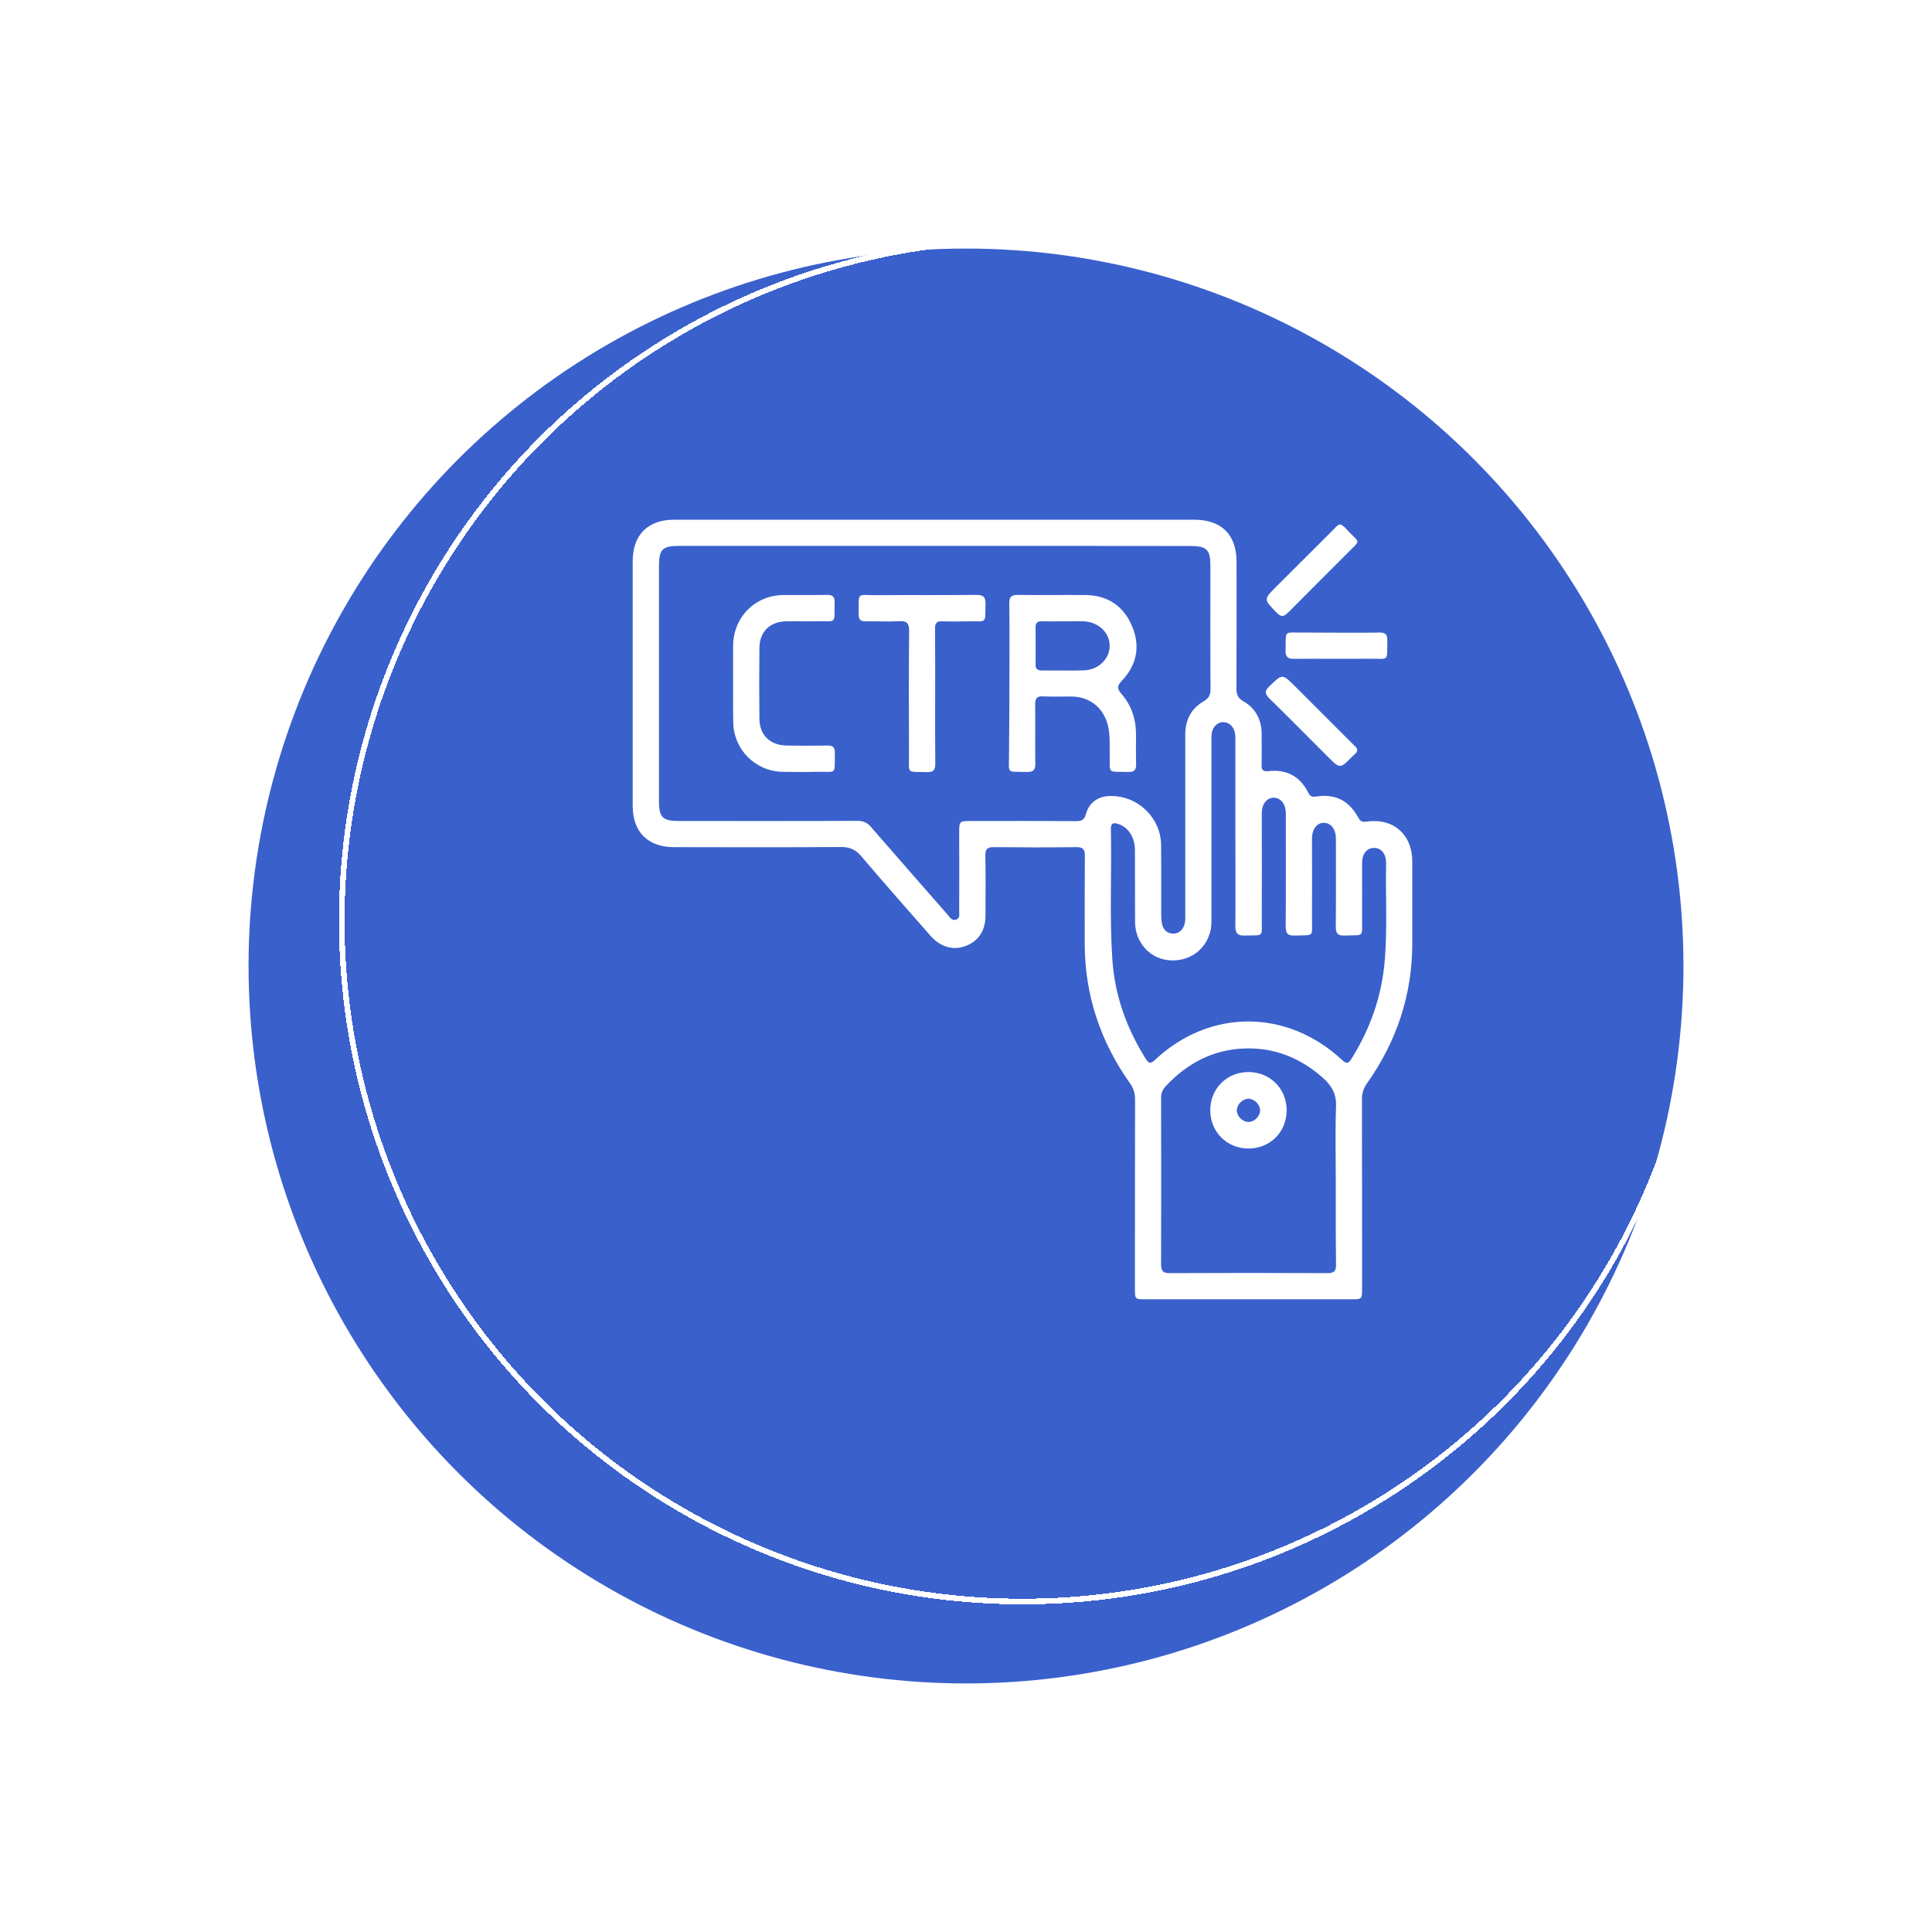 <svg width="171" height="171" viewBox="0 0 171 171" fill="none" xmlns="http://www.w3.org/2000/svg">
<g filter="url(#filter0_d_2690_4742)">
<circle cx="90.5" cy="77.5" r="63.5" fill="#3A60CC"/>
</g>
<path d="M82.711 46C90.371 46 98.031 46 105.703 46C108.113 46 109.446 47.322 109.446 49.719C109.446 53.473 109.457 57.215 109.434 60.969C109.434 61.496 109.586 61.8 110.054 62.069C111.142 62.7 111.656 63.694 111.668 64.946C111.668 65.846 111.679 66.747 111.668 67.659C111.656 68.103 111.715 68.314 112.276 68.255C113.866 68.068 115.071 68.712 115.796 70.162C115.96 70.489 116.135 70.559 116.498 70.501C118.194 70.244 119.375 70.84 120.228 72.372C120.404 72.688 120.556 72.781 120.93 72.723C123.304 72.372 125 73.846 125 76.255C125 78.664 125 81.073 125 83.482C125 88.055 123.62 92.171 120.989 95.891C120.673 96.335 120.544 96.768 120.544 97.306C120.556 102.884 120.556 108.463 120.556 114.041C120.556 114.988 120.556 115 119.597 115C113.527 115 107.469 115 101.4 115C100.452 115 100.452 115 100.452 114.041C100.452 108.463 100.452 102.884 100.464 97.306C100.464 96.768 100.335 96.335 100.02 95.891C97.388 92.183 96.008 88.055 96.008 83.482C96.008 80.909 95.997 78.348 96.02 75.775C96.032 75.179 95.868 74.968 95.248 74.98C92.816 75.015 90.383 75.003 87.962 74.98C87.377 74.968 87.202 75.167 87.214 75.74C87.249 77.494 87.225 79.26 87.225 81.015C87.225 82.359 86.617 83.295 85.471 83.728C84.372 84.149 83.226 83.821 82.349 82.816C80.302 80.477 78.244 78.161 76.244 75.799C75.729 75.191 75.203 74.957 74.408 74.968C69.496 75.003 64.596 74.992 59.684 74.98C57.357 74.992 56 73.647 56 71.331C56 64.115 56 56.888 56 49.672C56 47.345 57.333 46 59.66 46C67.344 46 75.028 46 82.711 46ZM82.723 48.316C75.18 48.316 67.636 48.316 60.093 48.316C58.643 48.316 58.327 48.631 58.327 50.058C58.327 57.028 58.327 63.987 58.327 70.957C58.327 72.337 58.666 72.664 60.058 72.664C65.332 72.664 70.607 72.676 75.893 72.653C76.408 72.653 76.758 72.805 77.086 73.191C79.343 75.799 81.624 78.383 83.892 80.98C84.079 81.202 84.255 81.517 84.618 81.4C85.003 81.272 84.886 80.909 84.898 80.617C84.91 78.325 84.898 76.032 84.898 73.74C84.898 72.664 84.898 72.664 86.009 72.664C89.085 72.664 92.161 72.653 95.248 72.676C95.728 72.676 95.973 72.582 96.114 72.056C96.394 71.015 97.213 70.466 98.277 70.454C100.71 70.419 102.745 72.372 102.768 74.805C102.791 76.886 102.768 78.968 102.78 81.05C102.78 81.319 102.803 81.611 102.873 81.868C103.002 82.348 103.353 82.629 103.832 82.629C104.312 82.629 104.651 82.359 104.815 81.892C104.932 81.576 104.908 81.249 104.908 80.933C104.908 75.635 104.908 70.337 104.908 65.028C104.908 63.741 105.411 62.724 106.522 62.081C106.99 61.812 107.142 61.508 107.142 60.981C107.118 57.344 107.13 53.719 107.13 50.081C107.13 48.655 106.814 48.327 105.376 48.327C97.821 48.316 90.278 48.316 82.723 48.316ZM109.341 73.635C109.341 70.969 109.341 68.314 109.341 65.647C109.341 65.437 109.352 65.226 109.329 65.028C109.259 64.373 108.838 63.928 108.288 63.917C107.738 63.905 107.306 64.349 107.235 65.004C107.212 65.261 107.224 65.507 107.224 65.764C107.224 70.945 107.224 76.138 107.224 81.319C107.224 81.681 107.224 82.067 107.13 82.418C106.709 84.137 105.154 85.19 103.364 84.979C101.715 84.792 100.476 83.365 100.464 81.623C100.452 79.494 100.464 77.366 100.452 75.237C100.452 74.115 99.868 73.226 98.99 72.933C98.546 72.793 98.312 72.828 98.324 73.401C98.406 77.237 98.195 81.085 98.453 84.921C98.663 88.102 99.716 91.014 101.4 93.704C101.657 94.113 101.821 94.195 102.218 93.82C107.06 89.271 113.913 89.271 118.802 93.832C119.153 94.148 119.328 94.171 119.585 93.762C121.281 91.072 122.31 88.16 122.567 84.979C122.801 82.137 122.626 79.284 122.684 76.442C122.684 76.185 122.661 75.939 122.556 75.693C122.392 75.284 122.065 75.062 121.644 75.05C121.199 75.038 120.86 75.272 120.673 75.705C120.556 75.986 120.556 76.29 120.556 76.594C120.556 78.149 120.568 79.693 120.556 81.249C120.533 83.003 120.825 82.745 119.012 82.804C118.381 82.827 118.229 82.593 118.229 81.997C118.252 79.588 118.24 77.179 118.24 74.781C118.24 74.571 118.24 74.36 118.24 74.161C118.217 73.366 117.808 72.852 117.199 72.828C116.568 72.816 116.147 73.343 116.124 74.185C116.124 74.372 116.124 74.559 116.124 74.734C116.124 76.91 116.135 79.085 116.124 81.26C116.112 83.003 116.393 82.745 114.568 82.804C113.937 82.827 113.796 82.57 113.796 81.985C113.82 78.793 113.808 75.6 113.808 72.407C113.808 72.197 113.82 71.986 113.796 71.787C113.738 71.086 113.317 70.618 112.755 70.606C112.194 70.594 111.75 71.062 111.691 71.764C111.668 71.974 111.679 72.185 111.679 72.384C111.679 75.366 111.691 78.36 111.679 81.342C111.668 82.991 111.913 82.757 110.183 82.804C109.563 82.827 109.341 82.629 109.341 81.985C109.364 79.19 109.341 76.407 109.341 73.635ZM118.229 104.568C118.229 102.369 118.17 100.171 118.252 97.972C118.299 96.885 117.925 96.159 117.153 95.458C115.129 93.633 112.779 92.686 110.066 92.803C107.317 92.92 105.06 94.136 103.189 96.124C102.897 96.44 102.768 96.744 102.768 97.165C102.78 102.077 102.78 106.977 102.768 111.889C102.768 112.486 102.92 112.696 103.552 112.684C108.206 112.661 112.861 112.661 117.504 112.684C118.088 112.684 118.252 112.497 118.252 111.924C118.217 109.48 118.229 107.024 118.229 104.568Z" fill="white"/>
<path d="M118.626 46.409C118.942 46.526 119.129 46.795 119.351 47.029C120.392 48.093 120.404 47.801 119.375 48.842C117.597 50.631 115.808 52.397 114.042 54.186C113.656 54.572 113.41 54.666 112.989 54.221C111.843 53.04 111.82 53.064 112.978 51.906C114.673 50.21 116.369 48.514 118.077 46.819C118.24 46.655 118.369 46.456 118.626 46.409Z" fill="white"/>
<path d="M120.135 66.373C120.1 66.653 119.866 66.782 119.691 66.957C118.615 68.057 118.603 68.057 117.527 66.981C115.808 65.261 114.112 63.542 112.381 61.847C111.972 61.449 111.878 61.192 112.346 60.747C113.504 59.636 113.481 59.613 114.615 60.736C116.334 62.455 118.042 64.162 119.761 65.881C119.913 66.022 120.088 66.15 120.135 66.373Z" fill="white"/>
<path d="M118.287 55.999C119.562 55.999 120.825 56.011 122.1 55.987C122.603 55.976 122.801 56.151 122.79 56.666C122.755 58.619 123.012 58.291 121.199 58.303C118.977 58.326 116.755 58.291 114.545 58.315C113.972 58.326 113.773 58.139 113.785 57.566C113.831 55.718 113.586 56.011 115.305 55.987C116.287 55.987 117.281 55.999 118.287 55.999Z" fill="white"/>
<path d="M89.342 60.455C89.342 58.116 89.366 55.777 89.331 53.438C89.319 52.818 89.529 52.643 90.126 52.654C92.114 52.69 94.102 52.643 96.09 52.666C98.055 52.69 99.458 53.648 100.207 55.438C100.944 57.192 100.616 58.864 99.295 60.256C98.862 60.712 98.85 60.934 99.26 61.414C100.102 62.385 100.523 63.554 100.546 64.852C100.558 65.776 100.523 66.7 100.558 67.624C100.581 68.185 100.347 68.349 99.821 68.326C97.938 68.279 98.265 68.536 98.219 66.758C98.207 65.951 98.265 65.145 98.09 64.338C97.728 62.677 96.499 61.66 94.804 61.648C93.973 61.648 93.131 61.671 92.301 61.636C91.775 61.613 91.623 61.812 91.623 62.326C91.646 64.08 91.611 65.846 91.634 67.6C91.646 68.138 91.459 68.337 90.909 68.326C89.003 68.279 89.319 68.536 89.307 66.77C89.331 64.665 89.342 62.56 89.342 60.455ZM94.114 54.993C93.494 54.993 92.862 55.005 92.243 54.993C91.845 54.982 91.646 55.11 91.658 55.543C91.669 56.631 91.669 57.718 91.658 58.794C91.646 59.239 91.857 59.344 92.254 59.344C93.482 59.332 94.698 59.367 95.926 59.332C97.201 59.297 98.195 58.35 98.219 57.192C98.242 56.023 97.225 55.04 95.915 54.993C95.318 54.97 94.71 54.993 94.114 54.993Z" fill="white"/>
<path d="M64.888 60.467C64.888 59.356 64.876 58.245 64.888 57.134C64.912 54.631 66.829 52.69 69.32 52.666C70.619 52.654 71.917 52.678 73.203 52.654C73.659 52.643 73.882 52.783 73.87 53.286C73.835 55.333 74.092 54.947 72.268 54.982C71.367 55.005 70.467 54.97 69.566 54.993C68.128 55.029 67.227 55.917 67.215 57.356C67.192 59.438 67.192 61.519 67.215 63.601C67.227 65.063 68.151 65.963 69.625 65.987C70.829 66.01 72.034 66.01 73.238 65.987C73.718 65.975 73.905 66.15 73.893 66.63C73.858 68.653 74.127 68.279 72.268 68.314C71.274 68.337 70.279 68.326 69.285 68.314C66.865 68.279 64.935 66.349 64.9 63.928C64.876 62.782 64.888 61.624 64.888 60.467Z" fill="white"/>
<path d="M82.77 61.683C82.77 63.648 82.758 65.612 82.781 67.589C82.793 68.162 82.594 68.361 82.021 68.337C80.185 68.29 80.466 68.536 80.454 66.805C80.442 63.145 80.431 59.496 80.466 55.835C80.466 55.157 80.267 54.947 79.6 54.982C78.606 55.029 77.612 54.982 76.618 54.993C76.174 55.005 75.998 54.83 75.998 54.385C76.022 52.315 75.776 52.69 77.589 52.678C80.524 52.654 83.471 52.69 86.407 52.654C87.062 52.643 87.249 52.865 87.225 53.496C87.179 55.227 87.412 54.97 85.752 54.993C84.968 55.005 84.173 55.017 83.389 54.993C82.898 54.958 82.758 55.169 82.758 55.637C82.781 57.648 82.77 59.66 82.77 61.683Z" fill="white"/>
<path d="M110.51 101.656C108.592 101.656 107.13 100.194 107.118 98.276C107.118 96.358 108.569 94.896 110.487 94.885C112.405 94.885 113.878 96.347 113.878 98.253C113.89 100.183 112.416 101.656 110.51 101.656ZM111.527 98.265C111.516 97.738 111.013 97.247 110.487 97.247C109.96 97.259 109.469 97.773 109.469 98.288C109.481 98.814 109.984 99.305 110.51 99.305C111.048 99.294 111.539 98.791 111.527 98.265Z" fill="white"/>
<g filter="url(#filter1_d_2690_4742)">
<circle cx="90.5" cy="77.5" r="60.25" stroke="white" stroke-width="0.5" shape-rendering="crispEdges"/>
</g>
<defs>
<filter id="filter0_d_2690_4742" x="0" y="0" width="171" height="171" filterUnits="userSpaceOnUse" color-interpolation-filters="sRGB">
<feFlood flood-opacity="0" result="BackgroundImageFix"/>
<feColorMatrix in="SourceAlpha" type="matrix" values="0 0 0 0 0 0 0 0 0 0 0 0 0 0 0 0 0 0 127 0" result="hardAlpha"/>
<feOffset dx="-5" dy="8"/>
<feGaussianBlur stdDeviation="11"/>
<feComposite in2="hardAlpha" operator="out"/>
<feColorMatrix type="matrix" values="0 0 0 0 0 0 0 0 0 0 0 0 0 0 0 0 0 0 0.25 0"/>
<feBlend mode="normal" in2="BackgroundImageFix" result="effect1_dropShadow_2690_4742"/>
<feBlend mode="normal" in="SourceGraphic" in2="effect1_dropShadow_2690_4742" result="shape"/>
</filter>
<filter id="filter1_d_2690_4742" x="26" y="17" width="129" height="129" filterUnits="userSpaceOnUse" color-interpolation-filters="sRGB">
<feFlood flood-opacity="0" result="BackgroundImageFix"/>
<feColorMatrix in="SourceAlpha" type="matrix" values="0 0 0 0 0 0 0 0 0 0 0 0 0 0 0 0 0 0 127 0" result="hardAlpha"/>
<feOffset dy="4"/>
<feGaussianBlur stdDeviation="2"/>
<feComposite in2="hardAlpha" operator="out"/>
<feColorMatrix type="matrix" values="0 0 0 0 0 0 0 0 0 0 0 0 0 0 0 0 0 0 0.25 0"/>
<feBlend mode="normal" in2="BackgroundImageFix" result="effect1_dropShadow_2690_4742"/>
<feBlend mode="normal" in="SourceGraphic" in2="effect1_dropShadow_2690_4742" result="shape"/>
</filter>
</defs>
</svg>
